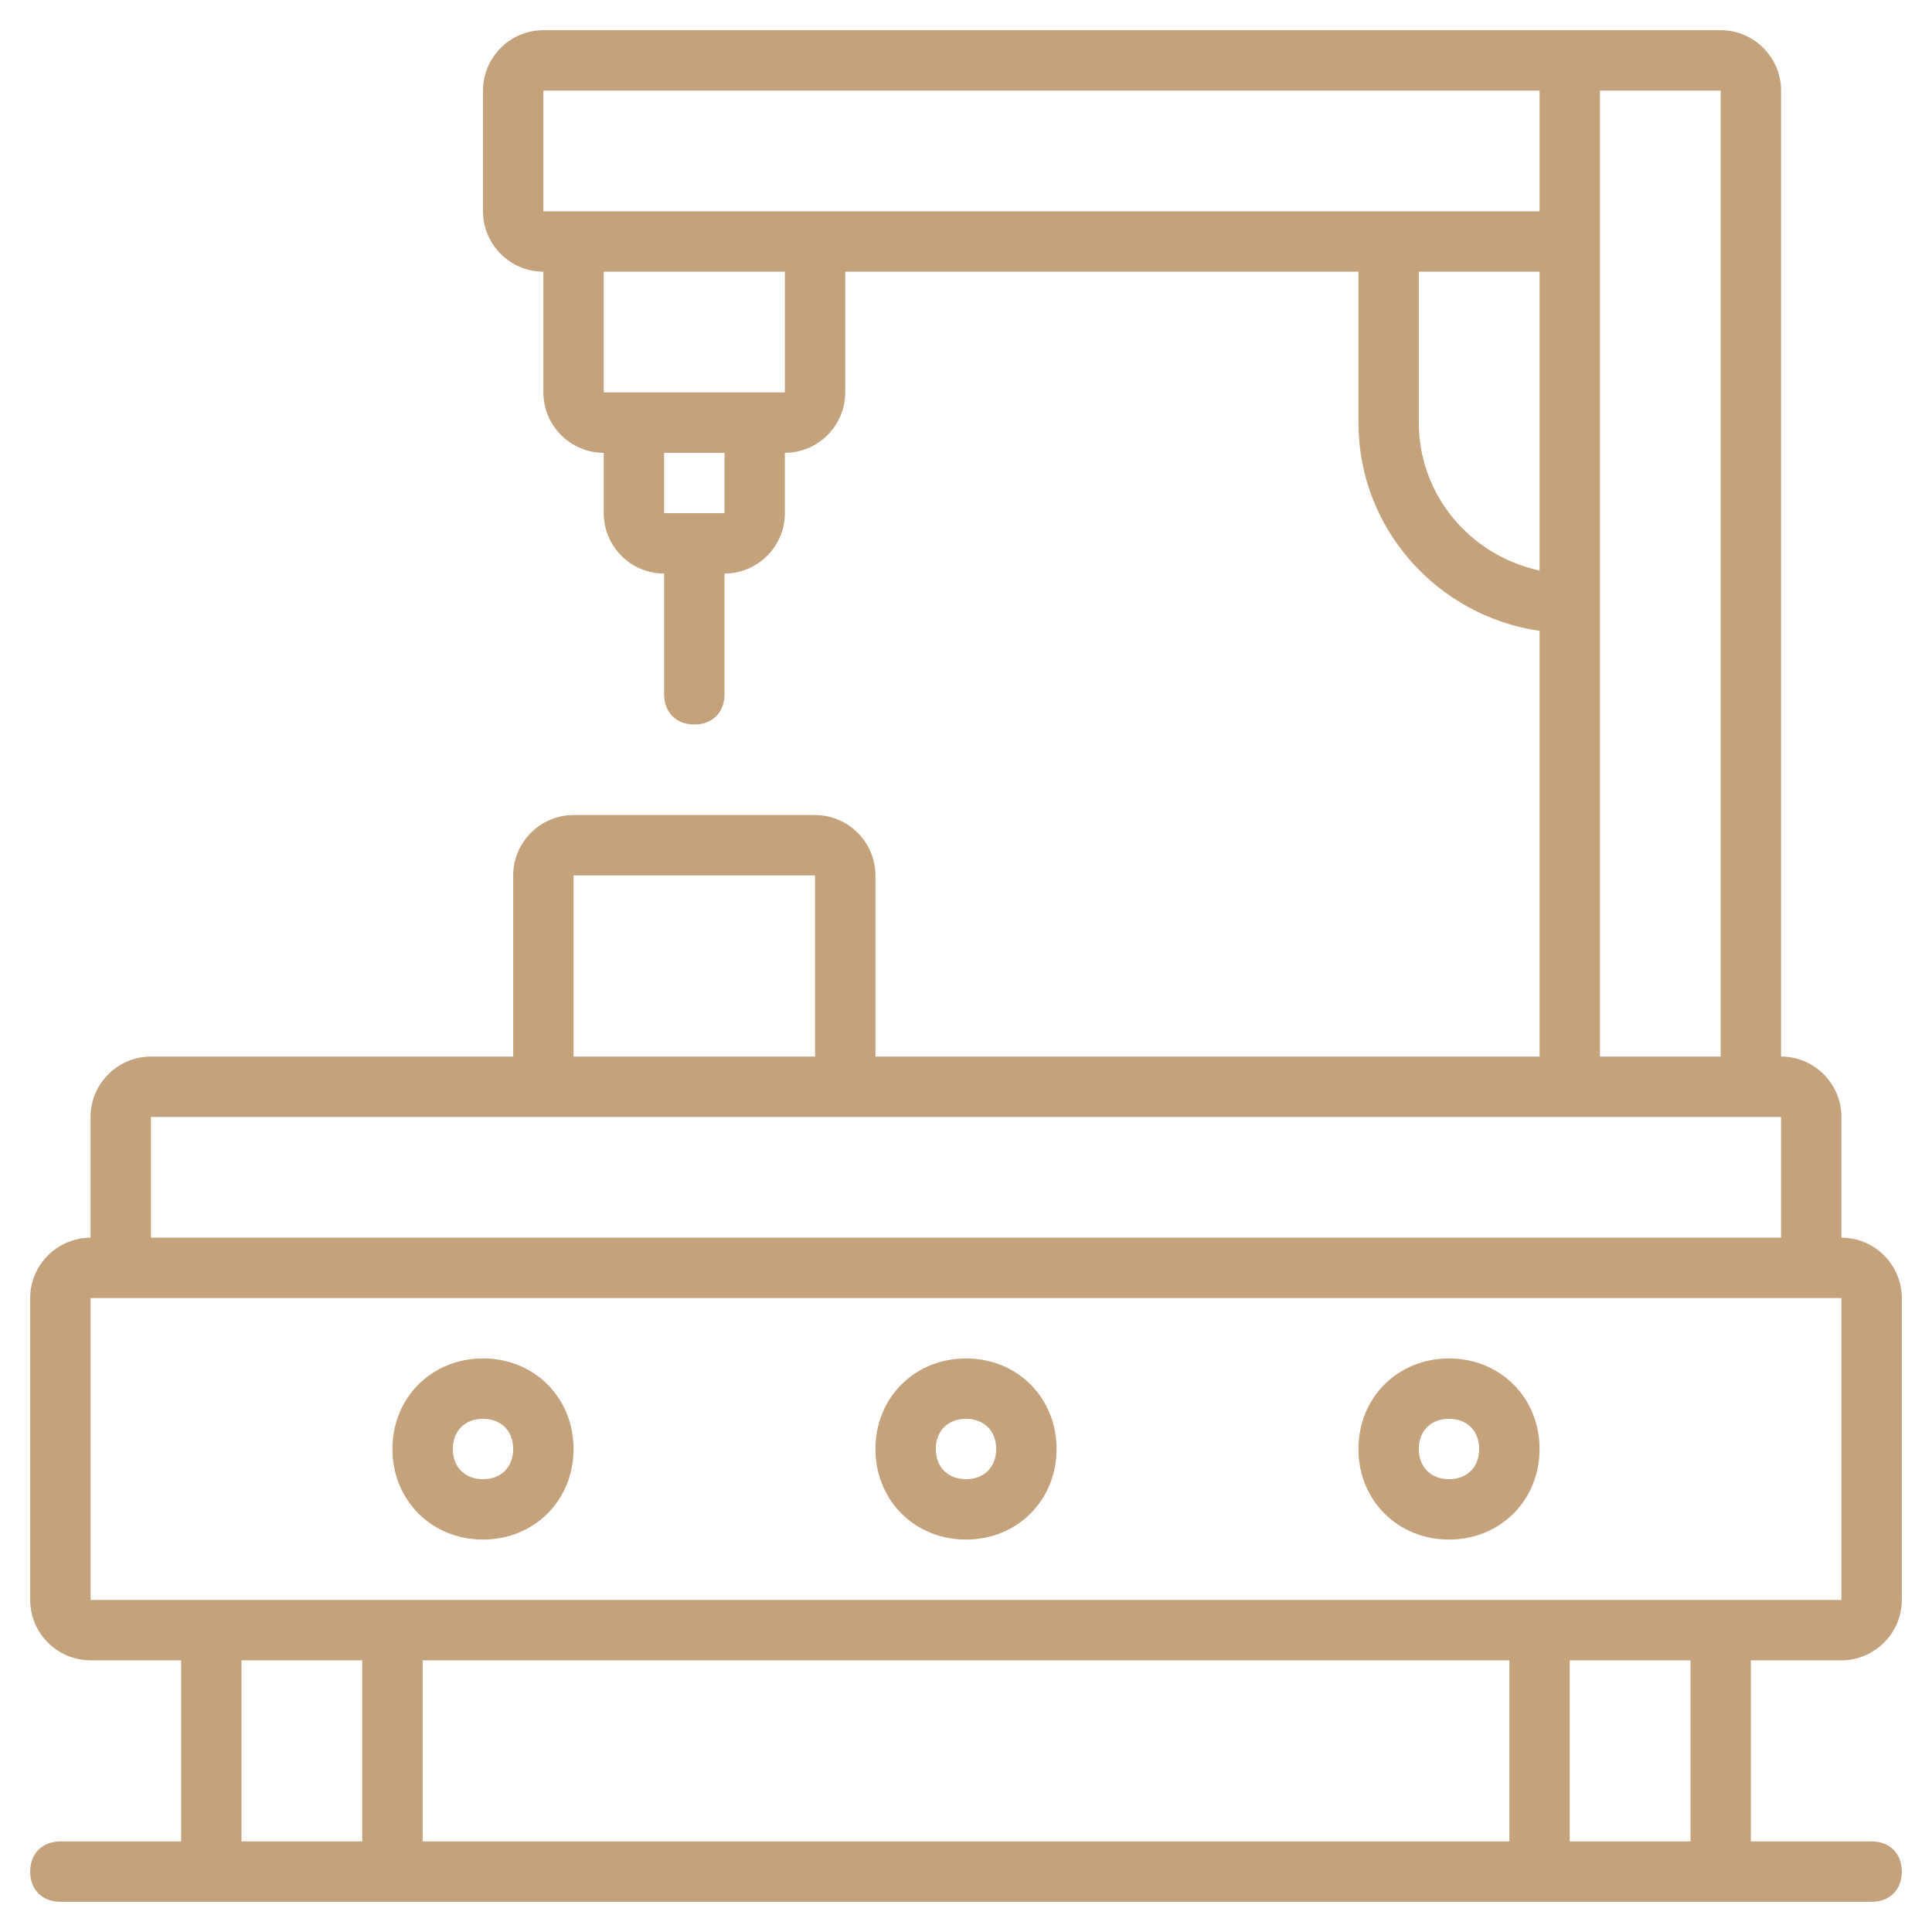<svg xmlns="http://www.w3.org/2000/svg" viewBox="0 0 64 64" xml:space="preserve" fill="#c3a27c"><path d="M61 55c1.1 0 2-.9 2-2V43c0-1.1-.9-2-2-2v-4c0-1.1-.9-2-2-2V3c0-1.1-.9-2-2-2H18c-1.1 0-2 .9-2 2v4c0 1.1.9 2 2 2v4c0 1.1.9 2 2 2v2c0 1.1.9 2 2 2v4c0 .6.4 1 1 1s1-.4 1-1v-4c1.1 0 2-.9 2-2v-2c1.1 0 2-.9 2-2V9h17v5c0 3.5 2.6 6.4 6 6.9V35H29v-6c0-1.1-.9-2-2-2h-8c-1.1 0-2 .9-2 2v6H5c-1.1 0-2 .9-2 2v4c-1.1 0-2 .9-2 2v10c0 1.1.9 2 2 2h3v6H2c-.6 0-1 .4-1 1s.4 1 1 1h60c.6 0 1-.4 1-1s-.4-1-1-1h-4v-6zM24 17h-2v-2h2zm2-4h-6V9h6zm0-6h-8V3h33v4zm21 7V9h4v9.9c-2.3-.5-4-2.5-4-4.9m6-11h4v32h-4zM19 29h8v6h-8zM5 37h54v4H5zM3 53V43h58v10zm5 8v-6h4v6zm6 0v-6h36v6zm42 0h-4v-6h4z"/><path d="M19 48c0-1.7-1.3-3-3-3s-3 1.3-3 3 1.3 3 3 3 3-1.3 3-3m-4 0c0-.6.4-1 1-1s1 .4 1 1-.4 1-1 1-1-.4-1-1m17 3c1.7 0 3-1.3 3-3s-1.3-3-3-3-3 1.3-3 3 1.3 3 3 3m0-4c.6 0 1 .4 1 1s-.4 1-1 1-1-.4-1-1 .4-1 1-1m16 4c1.7 0 3-1.3 3-3s-1.3-3-3-3-3 1.3-3 3 1.3 3 3 3m0-4c.6 0 1 .4 1 1s-.4 1-1 1-1-.4-1-1 .4-1 1-1"/></svg>